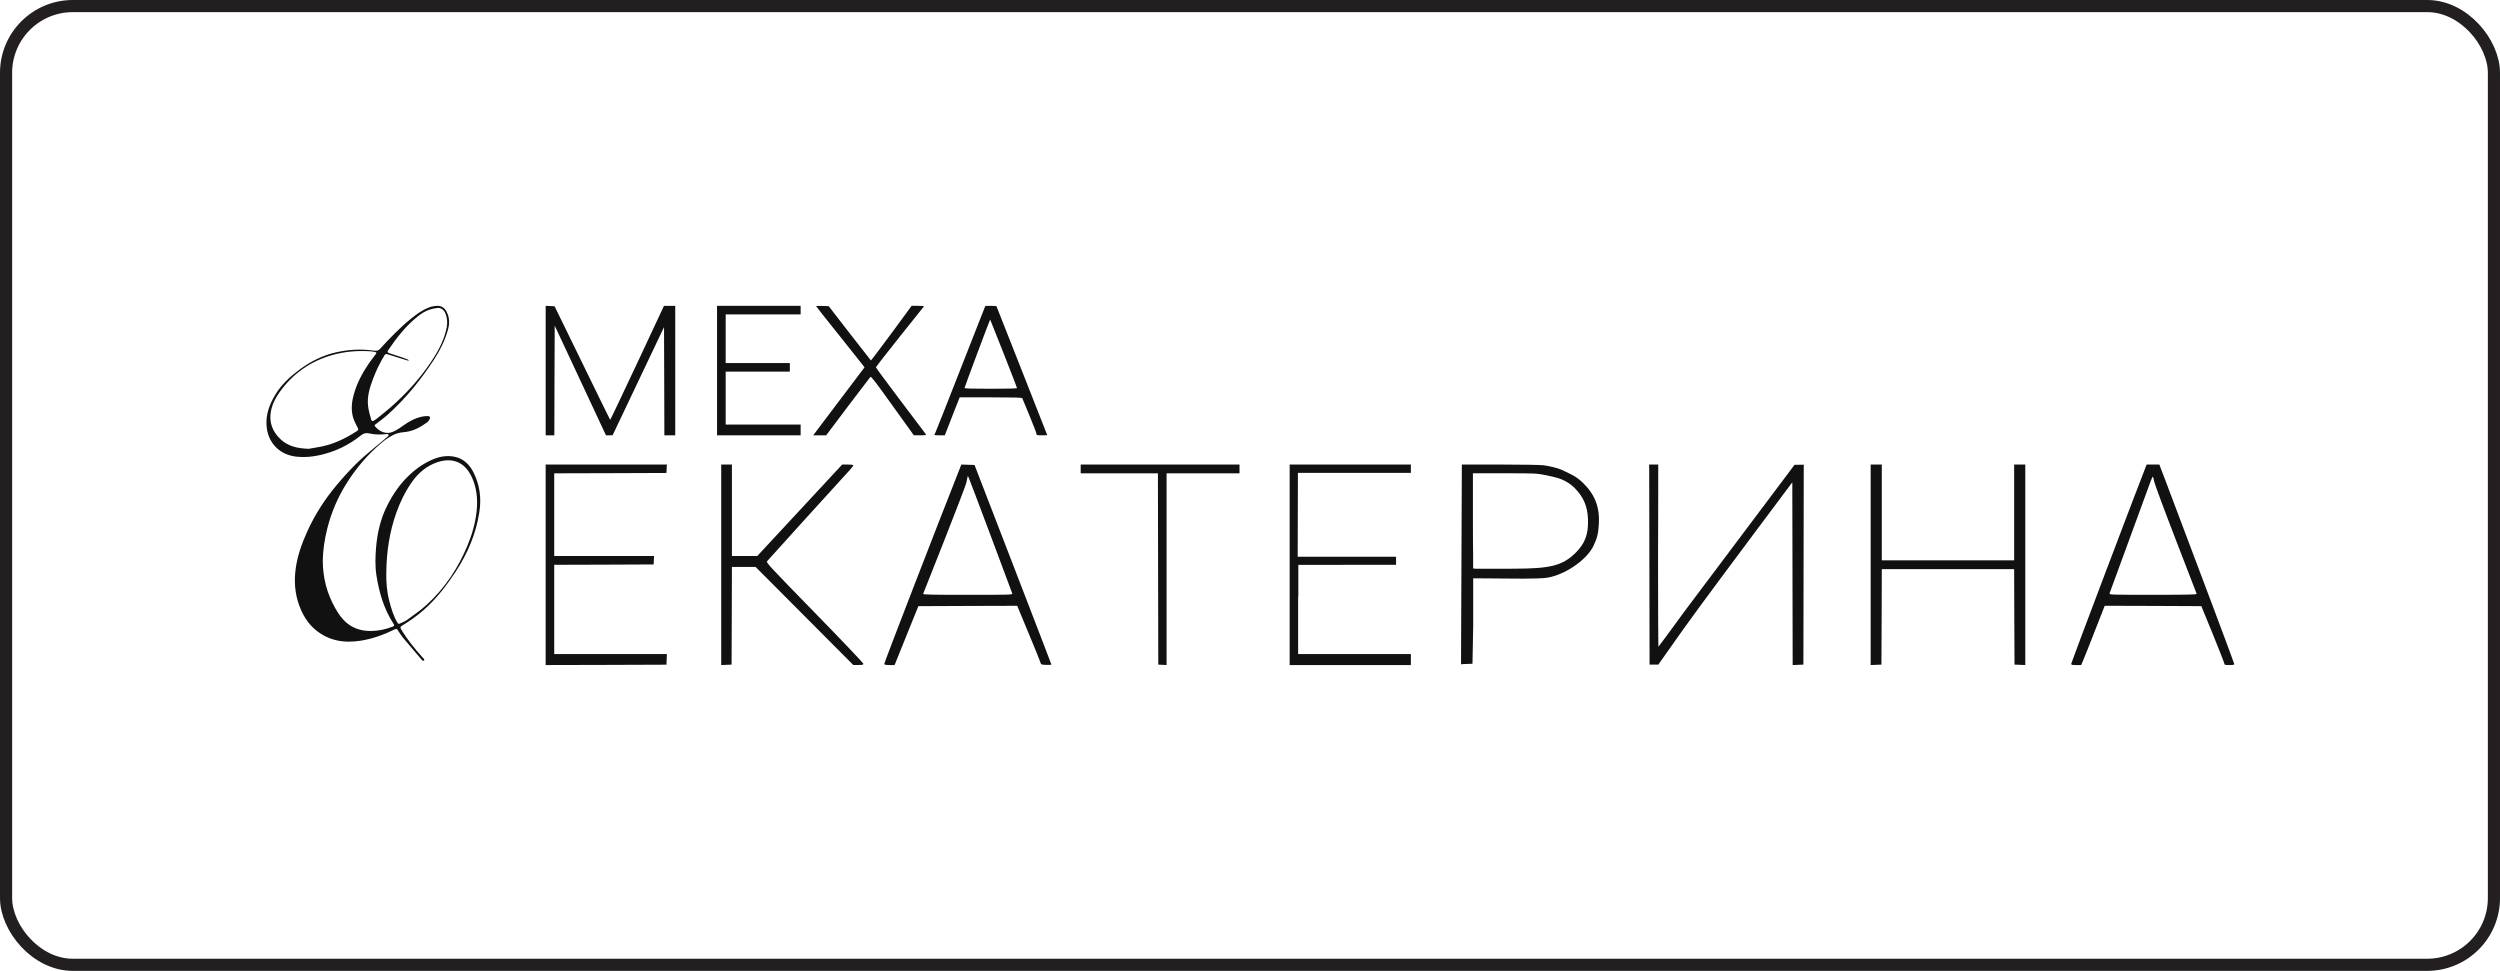 <?xml version="1.0" encoding="UTF-8"?> <svg xmlns="http://www.w3.org/2000/svg" width="103" height="40" viewBox="0 0 103 40" fill="none"><rect x="0.25" y="0.25" width="102.5" height="39.5" rx="2.75" stroke="#231F20" stroke-width="0.5"></rect><path d="M13.298 23.088C13.301 23.824 13.475 24.45 13.801 25.035C13.918 25.247 14.049 25.448 14.227 25.613C14.534 25.897 14.902 26.005 15.314 25.996C15.609 25.99 15.889 25.926 16.163 25.823C16.251 25.791 16.259 25.773 16.207 25.692C15.817 25.087 15.621 24.415 15.51 23.713C15.45 23.326 15.462 22.936 15.495 22.546C15.547 21.948 15.679 21.373 15.95 20.836C16.171 20.395 16.441 19.992 16.794 19.641C17.074 19.361 17.388 19.134 17.743 18.967C18.059 18.818 18.398 18.743 18.749 18.823C19.106 18.905 19.343 19.139 19.505 19.458C19.771 19.979 19.838 20.531 19.749 21.102C19.612 21.991 19.268 22.8 18.777 23.549C18.405 24.117 17.993 24.652 17.485 25.106C17.198 25.362 16.885 25.584 16.555 25.783C16.492 25.82 16.485 25.857 16.525 25.924C16.776 26.345 17.083 26.723 17.41 27.086C17.432 27.11 17.459 27.131 17.475 27.157C17.484 27.172 17.479 27.203 17.469 27.218C17.463 27.227 17.432 27.223 17.414 27.219C17.403 27.217 17.394 27.204 17.385 27.194C17.122 26.885 16.858 26.579 16.599 26.267C16.518 26.169 16.452 26.059 16.381 25.952C16.35 25.906 16.317 25.903 16.27 25.926C15.827 26.145 15.368 26.315 14.877 26.394C14.181 26.508 13.542 26.404 12.989 25.941C12.668 25.672 12.465 25.32 12.324 24.932C12.147 24.445 12.113 23.943 12.182 23.432C12.255 22.894 12.436 22.388 12.658 21.898C12.969 21.212 13.373 20.582 13.854 20.006C14.14 19.663 14.441 19.331 14.762 19.023C15.082 18.716 15.437 18.444 15.775 18.156C15.848 18.094 15.921 18.032 15.992 17.968C16.005 17.957 16.015 17.929 16.011 17.914C16.006 17.899 15.98 17.883 15.962 17.883C15.914 17.882 15.867 17.89 15.819 17.893C15.617 17.908 15.415 17.904 15.218 17.857C15.083 17.825 14.979 17.85 14.866 17.941C14.369 18.341 13.807 18.609 13.181 18.75C12.87 18.819 12.561 18.849 12.246 18.818C11.917 18.785 11.618 18.672 11.381 18.439C11.115 18.178 10.994 17.845 10.979 17.478C10.961 17.038 11.115 16.644 11.335 16.273C11.591 15.843 11.955 15.512 12.354 15.217C12.797 14.89 13.283 14.647 13.819 14.522C14.344 14.399 14.878 14.369 15.415 14.448C15.51 14.462 15.587 14.449 15.66 14.37C16.062 13.93 16.475 13.5 16.941 13.124C17.171 12.939 17.41 12.763 17.69 12.661C17.788 12.625 17.895 12.605 18 12.6C18.172 12.592 18.304 12.672 18.389 12.824C18.525 13.068 18.53 13.32 18.456 13.585C18.335 14.019 18.138 14.417 17.897 14.791C17.352 15.633 16.725 16.409 15.977 17.082C15.817 17.225 15.642 17.35 15.473 17.481C15.441 17.506 15.419 17.529 15.451 17.566C15.601 17.737 15.783 17.85 16.017 17.834C16.111 17.827 16.209 17.785 16.294 17.739C16.409 17.679 16.517 17.604 16.621 17.528C16.866 17.35 17.13 17.213 17.43 17.157C17.5 17.144 17.573 17.141 17.643 17.142C17.707 17.142 17.739 17.206 17.705 17.266C17.677 17.314 17.645 17.367 17.602 17.398C17.338 17.588 17.058 17.75 16.729 17.794C16.604 17.811 16.481 17.817 16.359 17.857C16.113 17.939 15.908 18.088 15.714 18.251C15.139 18.733 14.662 19.299 14.265 19.935C13.909 20.506 13.65 21.119 13.485 21.771C13.37 22.223 13.305 22.683 13.298 23.088ZM15.916 23.576C15.905 23.946 15.934 24.362 16.041 24.77C16.123 25.079 16.211 25.388 16.381 25.665C16.404 25.703 16.437 25.708 16.47 25.692C16.567 25.646 16.673 25.609 16.76 25.547C17.038 25.343 17.326 25.15 17.578 24.918C18.333 24.229 18.884 23.393 19.271 22.45C19.457 21.997 19.589 21.529 19.639 21.04C19.688 20.547 19.638 20.066 19.419 19.618C19.135 19.034 18.63 18.837 18.014 19.045C17.57 19.196 17.232 19.489 16.967 19.865C16.693 20.256 16.486 20.682 16.326 21.132C16.052 21.907 15.927 22.706 15.916 23.576ZM12.716 18.491C12.847 18.468 13.048 18.438 13.247 18.397C13.78 18.289 14.257 18.051 14.71 17.757C14.761 17.724 14.773 17.69 14.742 17.633C14.691 17.54 14.643 17.445 14.601 17.348C14.451 16.998 14.473 16.641 14.568 16.283C14.695 15.799 14.929 15.364 15.21 14.955C15.293 14.834 15.386 14.719 15.475 14.601C15.525 14.534 15.52 14.518 15.44 14.501C15.387 14.489 15.334 14.479 15.28 14.475C14.739 14.438 14.207 14.481 13.683 14.63C12.777 14.888 12.054 15.403 11.51 16.17C11.345 16.401 11.218 16.657 11.164 16.936C11.075 17.39 11.222 17.776 11.552 18.091C11.854 18.38 12.235 18.474 12.716 18.491ZM16.84 14.841C16.836 14.848 16.833 14.855 16.829 14.862C16.788 14.851 16.748 14.839 16.708 14.828C16.458 14.75 16.207 14.673 15.957 14.594C15.903 14.578 15.87 14.591 15.839 14.641C15.653 14.95 15.495 15.273 15.368 15.611C15.229 15.978 15.115 16.353 15.167 16.751C15.191 16.934 15.245 17.114 15.295 17.292C15.313 17.357 15.355 17.363 15.411 17.326C15.447 17.302 15.485 17.28 15.518 17.253C15.709 17.099 15.903 16.949 16.087 16.788C16.707 16.244 17.263 15.641 17.727 14.957C17.998 14.558 18.235 14.14 18.364 13.67C18.436 13.411 18.456 13.154 18.345 12.9C18.287 12.769 18.162 12.674 18.038 12.687C17.922 12.7 17.806 12.722 17.696 12.758C17.518 12.817 17.359 12.92 17.213 13.035C16.722 13.423 16.346 13.912 15.996 14.423C15.949 14.491 15.961 14.524 16.037 14.55C16.23 14.615 16.424 14.676 16.617 14.741C16.679 14.762 16.739 14.787 16.799 14.813C16.813 14.817 16.826 14.831 16.84 14.841Z" fill="#111111"></path><path d="M73.934 19.151L72.365 21.241C71.503 22.389 69.382 25.214 69.382 25.214C68.809 26.003 68.334 26.647 68.325 26.647C68.319 26.647 68.312 25.039 68.312 23.075C68.312 21.889 68.316 20.982 68.319 20.38V19.139H67.944V19.299H67.947L67.962 27.382H68.322L69.349 25.93C69.912 25.129 72.307 21.925 72.307 21.925L73.843 19.871L73.858 27.4L74.3 27.382L74.315 19.145L73.934 19.151Z" fill="#111111"></path><path d="M65.195 19.871C65.047 19.73 64.878 19.613 64.694 19.526L64.331 19.352C64.17 19.283 63.868 19.208 63.599 19.169C63.478 19.154 62.701 19.139 61.809 19.139H60.228L60.194 27.4L60.204 27.364L60.666 27.346L60.696 25.786V23.826L62.777 23.841C63.584 23.832 63.696 23.82 63.916 23.766C64.621 23.586 65.389 23.025 65.646 22.5C65.797 22.197 65.852 21.978 65.873 21.588C65.912 20.88 65.706 20.36 65.195 19.871ZM64.899 22.791C64.367 23.307 63.874 23.43 62.35 23.43H62.281V23.433H60.775V23.424H60.693V22.881C60.687 22.674 60.684 22.008 60.684 21.225V19.499H61.987C63.266 19.499 63.3 19.502 63.672 19.574C63.883 19.619 64.058 19.658 64.065 19.664C64.071 19.667 64.521 19.745 64.881 20.111C65.241 20.478 65.404 20.859 65.425 21.381C65.449 22.011 65.304 22.395 64.899 22.791Z" fill="#111111"></path><path d="M53.483 24.593L53.491 24.572V23.273H54.577C54.836 23.27 55.219 23.27 55.791 23.27H57.518V22.938H53.465L53.474 19.483H58.128V19.139H53.134V27.4H58.128V26.948H53.483V24.593Z" fill="#111111"></path><path d="M22.482 17.935H22.839L22.845 15.675L22.854 13.416L24.966 17.935H25.103L25.24 17.932L27.358 13.477L27.366 15.705L27.372 17.935H27.82V12.602H27.355L26.254 14.956C25.646 16.253 25.145 17.304 25.139 17.298C25.13 17.292 24.614 16.235 23.988 14.95L22.848 12.617L22.482 12.6V17.935Z" fill="#111111"></path><path d="M29.542 17.935H32.986V17.492H29.898V15.311H32.541V14.958H29.898V12.953H32.986V12.6H29.542V17.935Z" fill="#111111"></path><path d="M33.621 12.611C33.621 12.62 34.032 13.142 34.537 13.77C35.039 14.401 35.488 14.963 35.535 15.025L35.618 15.134L33.503 17.935H34.038L34.932 16.747C35.425 16.095 35.844 15.544 35.862 15.527C35.889 15.497 36.097 15.768 36.771 16.711L37.648 17.932L37.909 17.935C38.111 17.935 38.165 17.926 38.15 17.896C38.135 17.879 37.669 17.254 37.107 16.514C36.545 15.771 36.088 15.152 36.088 15.134C36.088 15.117 36.525 14.557 37.056 13.888C37.591 13.222 38.04 12.656 38.058 12.635C38.079 12.608 38.028 12.6 37.823 12.6H37.559L36.727 13.732C36.269 14.353 35.889 14.857 35.88 14.849C35.871 14.843 35.476 14.336 35.003 13.726L34.142 12.614L33.88 12.605C33.737 12.602 33.621 12.605 33.621 12.611Z" fill="#111111"></path><path d="M40.59 12.616C40.581 12.628 40.128 13.784 39.581 15.185C39.033 16.587 38.565 17.77 38.541 17.817C38.517 17.864 38.497 17.908 38.497 17.92C38.497 17.929 38.594 17.935 38.713 17.935H38.926L39.021 17.69C39.074 17.557 39.21 17.206 39.326 16.908L39.539 16.371H40.821C41.819 16.371 42.107 16.38 42.118 16.407C42.127 16.427 42.261 16.755 42.418 17.132C42.575 17.51 42.702 17.843 42.702 17.876C42.702 17.929 42.723 17.935 42.924 17.935C43.045 17.935 43.146 17.932 43.146 17.926C43.146 17.92 42.675 16.722 42.098 15.262L41.052 12.61L40.827 12.601C40.706 12.596 40.599 12.604 40.59 12.616ZM41.352 14.566C41.654 15.333 41.902 15.973 41.902 15.991C41.902 16.006 41.479 16.017 40.821 16.017C40.019 16.017 39.74 16.009 39.74 15.982C39.74 15.947 40.786 13.156 40.795 13.165C40.798 13.168 41.049 13.799 41.352 14.566Z" fill="#111111"></path><path d="M22.481 27.4L24.971 27.394L27.458 27.385L27.475 26.948H22.834V23.27L24.883 23.264L26.929 23.255L26.947 22.908H22.834V19.501L25.147 19.495L27.458 19.486L27.475 19.139H22.481V27.4Z" fill="#111111"></path><path d="M29.714 27.4L30.141 27.382L30.149 25.369L30.155 23.359H31.132L35.154 27.397H35.36C35.54 27.397 35.569 27.391 35.569 27.346C35.569 27.316 34.686 26.387 33.562 25.236C31.721 23.349 31.562 23.178 31.6 23.127C31.623 23.099 32.368 22.274 33.256 21.294C34.145 20.318 34.936 19.447 35.016 19.359C35.092 19.275 35.157 19.188 35.157 19.172C35.157 19.151 35.069 19.139 34.928 19.139H34.698L31.2 22.907H30.155V19.139H29.714V27.4Z" fill="#111111"></path><path d="M39.556 19.269C38.643 21.574 36.418 27.328 36.43 27.358C36.442 27.388 36.505 27.4 36.65 27.4H36.858L36.995 27.059C37.07 26.876 37.29 26.327 37.483 25.848L37.837 24.974L39.871 24.965L41.909 24.959L42.387 26.11C42.652 26.746 42.872 27.291 42.878 27.325C42.887 27.379 42.914 27.385 43.104 27.394C43.22 27.4 43.318 27.391 43.318 27.379C43.315 27.367 42.605 25.51 41.733 23.256L40.151 19.157L39.607 19.139L39.556 19.269ZM40.82 22.081C41.299 23.356 41.697 24.425 41.706 24.453C41.718 24.504 41.617 24.507 39.868 24.507C38.399 24.507 38.021 24.498 38.033 24.468C38.042 24.45 38.438 23.446 38.914 22.241C39.389 21.035 39.791 19.983 39.809 19.905C39.827 19.823 39.847 19.727 39.856 19.685L39.874 19.609L39.913 19.685C39.934 19.727 40.341 20.803 40.82 22.081Z" fill="#111111"></path><path d="M44.524 19.501H47.706L47.721 27.382L48.063 27.4V19.501H51.068V19.139H44.524V19.501Z" fill="#111111"></path><path d="M77.071 27.4L77.515 27.382L77.524 25.414L77.53 23.449H82.983L82.989 25.414L82.998 27.382L83.442 27.4V19.139H82.983V23.087H77.53V19.139H77.071V27.4Z" fill="#111111"></path><path d="M88.404 19.236C88.122 19.941 85.336 27.294 85.336 27.34C85.336 27.394 85.354 27.4 85.54 27.4H85.746L85.825 27.21C85.871 27.108 86.089 26.559 86.31 25.989L86.715 24.958L88.706 24.964L90.695 24.973L91.171 26.134C91.43 26.773 91.645 27.319 91.645 27.346C91.645 27.391 91.674 27.4 91.849 27.4C92.003 27.4 92.052 27.391 92.052 27.358C92.052 27.325 90.645 23.574 89.215 19.794L88.965 19.139H88.444L88.404 19.236ZM88.755 19.845C88.776 19.95 89.174 21.027 89.642 22.236C90.107 23.442 90.494 24.448 90.503 24.467C90.514 24.497 90.145 24.506 88.709 24.506C86.999 24.506 86.901 24.503 86.912 24.451C86.93 24.394 88.5 20.107 88.613 19.809C88.654 19.703 88.694 19.625 88.7 19.634C88.709 19.643 88.732 19.736 88.755 19.845Z" fill="#111111"></path></svg> 
